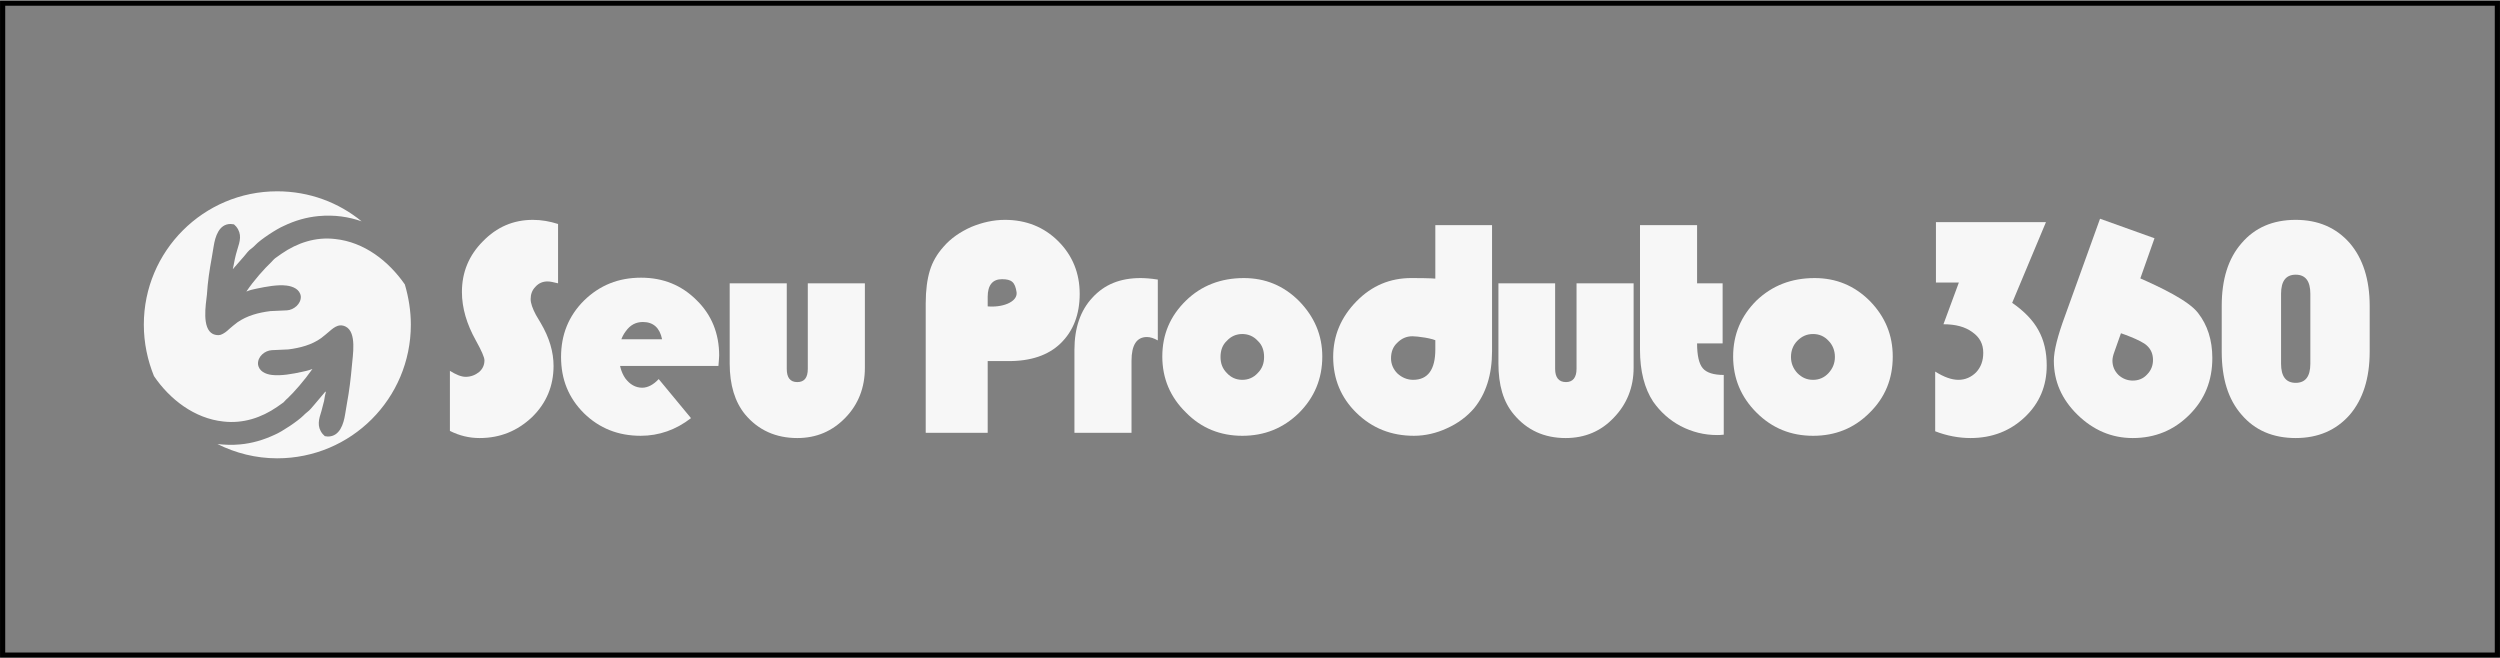 <?xml version="1.0" encoding="UTF-8"?>
<!DOCTYPE svg PUBLIC "-//W3C//DTD SVG 1.1//EN" "http://www.w3.org/Graphics/SVG/1.1/DTD/svg11.dtd">
<!-- Creator: CorelDRAW X8 -->
<svg xmlns="http://www.w3.org/2000/svg" xml:space="preserve" width="570px" height="150px" version="1.1" style="shape-rendering:geometricPrecision; text-rendering:geometricPrecision; image-rendering:optimizeQuality; fill-rule:evenodd; clip-rule:evenodd"
viewBox="0 0 6657 1749"
 xmlns:xlink="http://www.w3.org/1999/xlink">
 <rect x="0" y="0" width="6657" height="1749" fill="#808080" stroke="none"/>
 <defs>
  <style type="text/css">
   <![CDATA[
    .str0 {stroke:black;stroke-width:13.799}
    .fil2 {fill:none}
    .fil0 {fill:#F7F7F7}
    .fil1 {fill:#F7F7F7;fill-rule:nonzero}
   ]]>
  </style>
 </defs>
 <g id="Camada_x0020_1">
  <g id="_2039610908352">
   <path class="fil0" d="M738 508c86,0 164,30 225,80 -34,-12 -72,-18 -115,-14 -32,3 -63,12 -92,26 -19,8 -62,36 -76,51 -3,3 -6,6 -10,9 -8,5 -14,14 -20,21l-28 32 0 0c-1,1 -1,2 -2,2 2,-8 3,-16 5,-25 2,-9 4,-18 7,-27 7,-22 13,-41 -3,-61l-6 -6 -9 -1c-31,0 -41,34 -45,59 -2,10 -3,20 -5,30 -6,33 -11,65 -13,99 -3,27 -14,90 16,105 7,3 14,4 21,2 8,-3 16,-9 22,-15 7,-6 14,-12 22,-18 26,-18 56,-26 88,-30 14,-1 29,-1 44,-2 18,-1 38,-17 37,-37 -2,-19 -21,-27 -38,-29 -24,-3 -55,3 -79,8 -10,2 -19,4 -28,8 20,-30 49,-62 66,-78 3,-3 7,-8 11,-11 6,-4 11,-8 17,-12 42,-29 91,-45 142,-39 78,8 143,59 186,121 10,34 16,70 16,107 0,197 -159,356 -356,356 -57,0 -111,-14 -159,-38 19,2 39,3 60,1 33,-3 63,-12 93,-26 19,-8 61,-36 76,-51 3,-3 6,-6 10,-9 7,-5 14,-14 20,-21l27 -32 0 0c1,-1 2,-1 3,-2 -2,8 -4,16 -5,25 -2,9 -5,18 -7,27 -7,22 -13,41 3,61l6 6 8 1c32,0 42,-34 46,-59 2,-10 3,-20 5,-30 6,-32 10,-65 13,-99 2,-27 14,-90 -17,-105 -6,-3 -13,-4 -20,-2 -9,3 -16,9 -23,15 -7,6 -14,12 -22,18 -25,18 -56,26 -87,30 -15,1 -29,1 -44,2 -19,1 -38,17 -37,37 2,19 20,27 37,29 25,3 56,-3 79,-8 10,-2 19,-4 29,-8 -21,30 -49,62 -66,78 -4,3 -8,8 -11,11 -6,4 -11,8 -17,12 -42,29 -91,45 -143,39 -77,-8 -143,-59 -185,-121 -17,-42 -27,-88 -27,-137 0,-196 159,-355 355,-355z"/>
   <path class="fil1" d="M5916 935l0 -122c0,-70 17,-126 53,-167 35,-41 83,-62 144,-62 60,0 108,21 144,62 35,41 53,97 53,167l0 122c0,71 -18,127 -53,168 -36,41 -84,62 -144,62 -61,0 -109,-21 -144,-62 -36,-41 -53,-97 -53,-168zm158 -154l0 186c0,34 13,51 39,51 26,0 39,-17 39,-51l0 -186c0,-34 -13,-51 -39,-51 -26,0 -39,17 -39,51z"/>
   <path class="fil1" d="M5592 581l145 52 -107 303c-3,8 -5,16 -5,23 0,14 5,27 16,38 11,10 24,15 38,15 15,0 28,-5 38,-16 11,-11 16,-24 16,-39 0,-15 -5,-28 -16,-38 -15,-15 -73,-35 -88,-39l66 -142c57,25 133,61 158,94 25,32 38,72 38,120 0,60 -20,110 -61,151 -41,41 -91,62 -151,62 -56,0 -105,-21 -147,-62 -42,-41 -63,-89 -63,-144 0,-26 10,-66 30,-120l93 -258z"/>
   <path class="fil1" d="M5155 590l293 0 -90 215c32,22 56,47 70,73 15,27 22,58 22,94 0,54 -19,100 -58,137 -39,37 -87,56 -145,56 -31,0 -63,-6 -94,-18l0 -159c24,15 44,22 62,22 18,0 34,-7 47,-20 13,-14 19,-31 19,-52 0,-23 -9,-41 -29,-55 -19,-14 -44,-21 -77,-21l41 -111 -61 0 0 -161z"/>
   <path class="fil1" d="M4832 739c57,0 106,20 147,61 41,42 61,91 61,148 0,59 -20,109 -62,150 -41,41 -91,61 -150,61 -59,0 -109,-20 -151,-62 -41,-41 -62,-91 -62,-149 0,-59 21,-108 62,-149 42,-40 93,-60 155,-60zm-4 149c-17,0 -30,6 -42,18 -11,11 -17,26 -17,43 0,17 6,31 17,43 12,12 25,18 42,18 16,0 30,-6 41,-18 11,-12 17,-26 17,-43 0,-17 -6,-32 -17,-43 -11,-12 -25,-18 -41,-18z"/>
   <path class="fil1" d="M4519 598l0 155 68 0 0 160 -68 0c0,32 5,54 15,66 10,12 29,18 56,18l0 159c-8,1 -14,1 -18,1 -34,0 -66,-8 -97,-24 -30,-16 -54,-38 -73,-65 -23,-35 -35,-81 -35,-138l0 -332 152 0z"/>
   <path class="fil1" d="M3990 753l151 0 0 228c0,23 10,35 29,35 18,0 28,-12 28,-35l0 -228 152 0 0 225c0,52 -18,97 -53,133 -34,36 -77,54 -128,54 -57,0 -103,-21 -138,-63 -28,-33 -41,-78 -41,-136l0 -213z"/>
   <path class="fil1" d="M3822 598l151 0 0 336c0,62 -16,113 -48,152 -19,22 -43,40 -72,53 -28,13 -58,20 -88,20 -60,0 -111,-20 -153,-61 -41,-40 -62,-90 -62,-149 0,-57 21,-106 62,-148 41,-42 90,-62 146,-62 9,0 53,0 71,2l0 167c-13,-9 -56,-14 -68,-14 -16,0 -29,6 -40,17 -12,11 -17,25 -17,42 0,15 6,29 17,40 12,11 26,17 42,17 39,0 59,-27 59,-81l0 -331z"/>
   <path class="fil1" d="M3312 739c57,0 106,20 147,61 41,42 62,91 62,148 0,59 -21,109 -62,150 -42,41 -92,61 -151,61 -58,0 -109,-20 -150,-62 -42,-41 -63,-91 -63,-149 0,-59 21,-108 63,-149 41,-40 93,-60 154,-60zm-4 149c-16,0 -30,6 -41,18 -12,11 -17,26 -17,43 0,17 5,31 17,43 11,12 25,18 41,18 16,0 30,-6 41,-18 12,-12 17,-26 17,-43 0,-17 -5,-32 -17,-43 -11,-12 -25,-18 -41,-18z"/>
   <path class="fil1" d="M3083 743l0 162c-11,-6 -20,-9 -29,-9 -27,0 -41,21 -41,63l0 192 -152 0 0 -221c0,-58 16,-105 48,-139 32,-35 74,-52 128,-52 11,0 27,1 46,4z"/>
   <path class="fil1" d="M2626 960l0 -146c42,5 84,-11 81,-37 -4,-27 -13,-35 -39,-35 -25,0 -38,16 -38,47l0 362 -165 0 0 -345c0,-35 4,-64 11,-87 7,-23 19,-44 37,-64 19,-22 44,-39 73,-52 29,-12 59,-19 90,-19 56,0 104,19 142,57 38,38 57,85 57,140 0,55 -17,99 -51,132 -32,31 -79,48 -142,47l-56 0z"/>
   <path class="fil1" d="M1943 753l152 0 0 228c0,23 9,35 28,35 19,0 28,-12 28,-35l0 -228 152 0 0 225c0,52 -17,97 -52,133 -35,36 -77,54 -128,54 -57,0 -104,-21 -139,-63 -27,-33 -41,-78 -41,-136l0 -213z"/>
   <path class="fil1" d="M1913 973l-271 0c-3,-11 -5,-22 -5,-31 0,-14 3,-27 7,-40l119 0c-6,-30 -23,-46 -51,-46 -19,0 -34,8 -46,25 -12,16 -18,36 -18,61 0,27 6,48 17,64 12,16 27,25 45,25 15,0 30,-8 44,-23l86 104c-40,31 -85,47 -134,47 -60,0 -110,-20 -151,-60 -41,-41 -61,-90 -61,-150 0,-59 20,-109 61,-150 42,-41 92,-61 152,-61 59,0 108,20 148,60 40,39 60,89 60,147 0,6 -1,15 -2,28z"/>
   <path class="fil1" d="M1486 595l0 158c-12,-3 -21,-5 -28,-5 -12,0 -23,4 -32,14 -9,9 -13,20 -13,33 0,11 5,25 14,42l13 22c23,39 34,77 34,114 0,53 -19,99 -57,136 -39,37 -85,56 -140,56 -27,0 -53,-6 -79,-19l0 -160c16,10 30,16 42,16 14,0 26,-5 36,-13 9,-8 14,-18 14,-31 0,-8 -8,-26 -23,-53 -24,-43 -37,-86 -37,-129 0,-53 19,-98 56,-135 37,-38 81,-57 133,-57 23,0 45,4 67,11z"/>
  </g>
  <rect class="fil2 str0" x="7" y="7" width="6643" height="1736"/>
 </g>
</svg>
